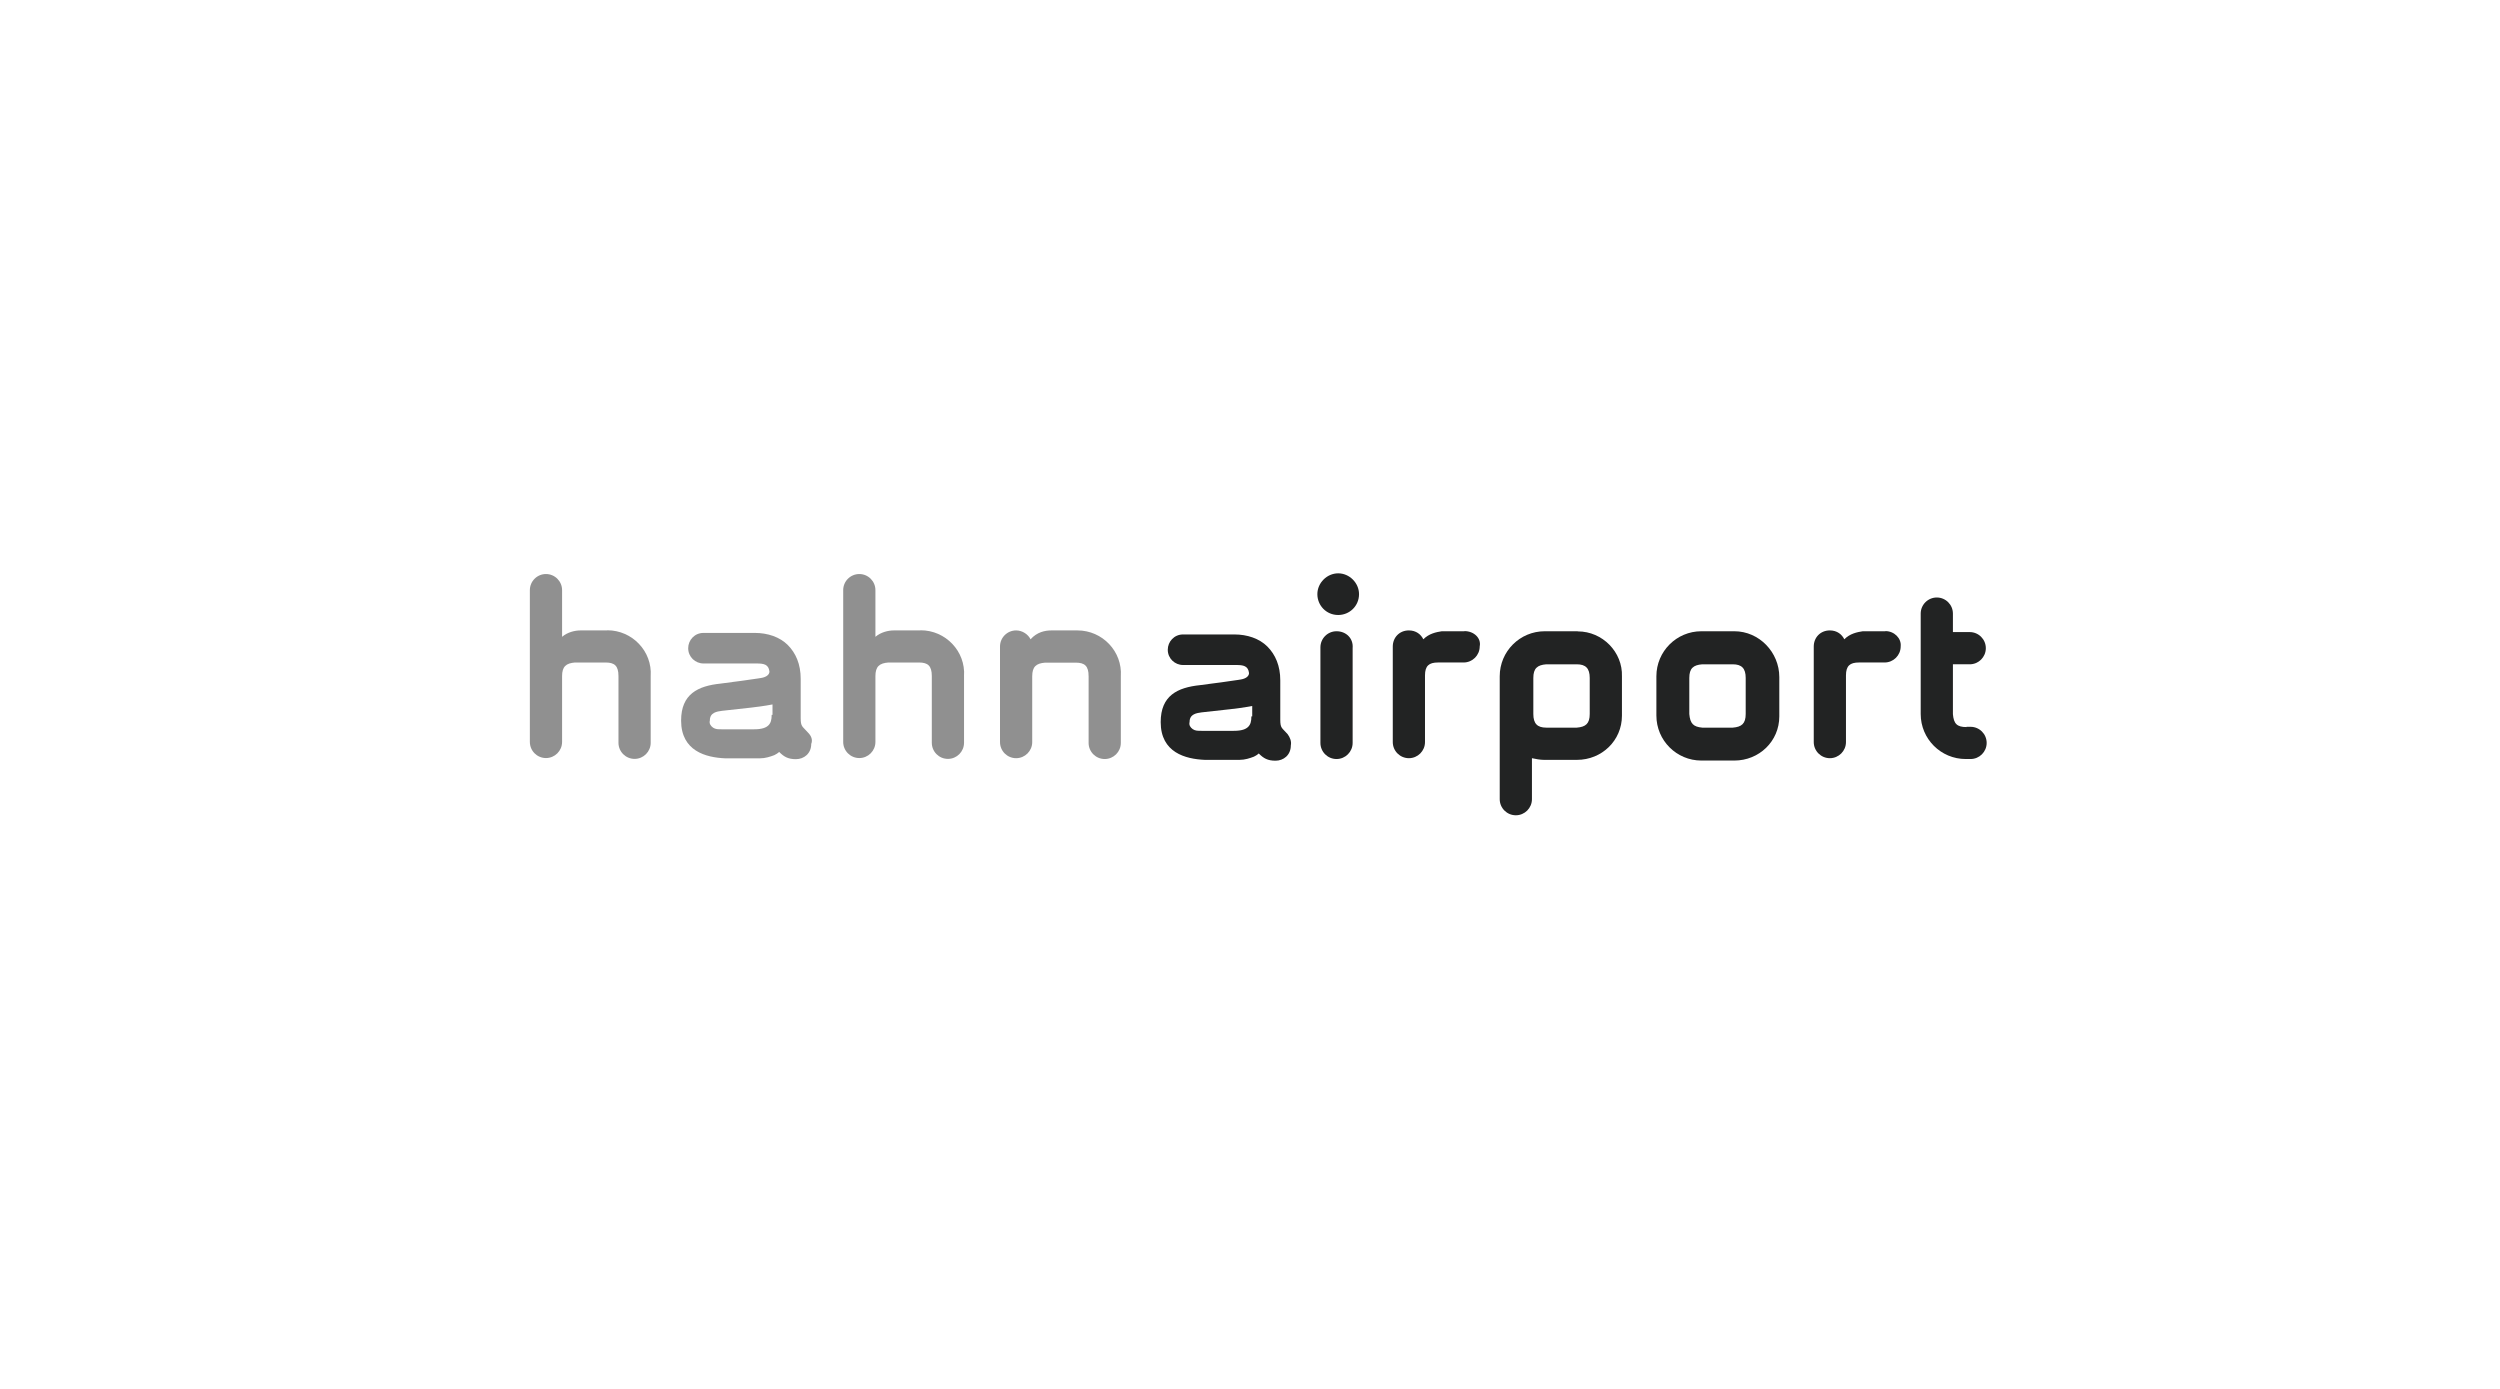 <svg viewBox="0 0 180 100" xmlns="http://www.w3.org/2000/svg"><path d="m0 0h180v100h-180z" fill="none"/><g fill="#222323"><path d="m55.56 51.47c0 .35-.06.58-.23.75s-.46.29-1.04.29h-2.31c-.29 0-.46 0-.64-.12-.17-.12-.29-.29-.23-.52 0-.58.52-.64.87-.69 0 0 1.1-.12 2.08-.23s1.56-.23 1.56-.23v.75zm2.61 1.27c-.4-.46-.52-.4-.52-1.04v-2.83c0-1.04-.35-1.85-.93-2.43s-1.45-.87-2.37-.87h-3.7c-.64 0-1.1.52-1.1 1.1 0 .64.52 1.1 1.1 1.1h3.82c.52 0 .87.06.93.58 0 .23-.23.4-.58.46 0 0-.35.06-.81.12-.75.12-1.79.23-2.14.29-1.62.17-2.83.75-2.83 2.66 0 2.2 1.79 2.66 3.18 2.72h2.49c.4 0 .75-.12 1.04-.23.12-.06.23-.12.35-.23.35.35.64.52 1.21.52s1.1-.4 1.1-1.1c.12-.29 0-.58-.23-.81z" opacity=".5"/><path d="m77.55 45.39h-1.85c-.46 0-1.04.12-1.5.64-.17-.35-.58-.64-1.04-.64-.64 0-1.16.52-1.16 1.16v6.88c0 .64.52 1.16 1.16 1.16s1.16-.52 1.16-1.16v-4.74c0-.69.29-.93.93-.98h2.2c.64 0 .93.23.93.98v4.8c0 .64.52 1.16 1.16 1.16s1.16-.52 1.16-1.16v-4.8c.12-1.79-1.33-3.3-3.12-3.3" opacity=".5"/><path d="m66.27 45.39h-1.91c-.4 0-.93.12-1.33.46v-3.36c0-.64-.52-1.16-1.16-1.16s-1.16.52-1.16 1.16v10.93c0 .64.52 1.16 1.16 1.16s1.16-.52 1.16-1.16v-4.74c0-.69.29-.93.93-.98h2.2c.64 0 .93.23.93.98v4.8c0 .64.52 1.16 1.16 1.16s1.16-.52 1.16-1.16v-4.8c.12-1.79-1.33-3.3-3.12-3.3" opacity=".5"/><path d="m43.71 45.39h-1.91c-.4 0-.93.12-1.33.46v-3.36c0-.64-.52-1.16-1.16-1.16s-1.16.52-1.16 1.16v10.93c0 .64.52 1.16 1.16 1.16s1.16-.52 1.16-1.16v-4.74c0-.69.29-.93.93-.98h2.2c.64 0 .93.23.93.98v4.8c0 .64.52 1.16 1.16 1.16s1.16-.52 1.16-1.16v-4.8c.12-1.79-1.33-3.3-3.12-3.3" opacity=".5"/><path d="m96.35 41.28c-.81 0-1.5.69-1.5 1.5s.64 1.5 1.5 1.5c.81 0 1.5-.64 1.5-1.5 0-.81-.69-1.5-1.5-1.5"/><path d="m96.23 45.45c-.64 0-1.16.52-1.16 1.16v6.88c0 .64.52 1.16 1.16 1.16s1.16-.52 1.16-1.16v-6.83c.06-.69-.46-1.21-1.16-1.21"/><path d="m141.59 52.33h.29c.64 0 1.16.52 1.16 1.16s-.52 1.16-1.16 1.16h-.35c-1.79 0-3.24-1.45-3.24-3.24v-7.23c0-.64.52-1.16 1.16-1.16s1.16.52 1.16 1.16v1.33h1.21c.64 0 1.16.52 1.16 1.16s-.52 1.16-1.16 1.16h-1.21v3.59c.06.69.29.93.98.93"/><path d="m90.1 51.58c0 .35-.06.58-.23.75s-.46.29-1.04.29h-2.31c-.29 0-.46 0-.64-.12-.17-.12-.29-.29-.23-.52 0-.58.52-.64.87-.69 0 0 1.1-.12 2.08-.23s1.56-.23 1.56-.23v.75zm2.6 1.27c-.4-.46-.52-.4-.52-1.04v-2.83c0-1.04-.35-1.85-.93-2.43s-1.45-.87-2.37-.87h-3.7c-.64 0-1.1.52-1.1 1.1 0 .64.52 1.1 1.1 1.1h3.82c.52 0 .87.06.93.58 0 .23-.23.4-.58.46 0 0-.35.06-.81.12-.75.12-1.79.23-2.14.29-1.62.17-2.83.75-2.83 2.66 0 2.2 1.79 2.66 3.18 2.72h2.49c.4 0 .75-.12 1.04-.23.12-.06.23-.12.35-.23.35.35.64.52 1.21.52s1.1-.4 1.1-1.1c.06-.29-.06-.58-.23-.81z"/><path d="m121.63 51.41v-2.6c0-.69.29-.93.93-.98h2.2c.64 0 .93.29.93.98v2.6c0 .69-.29.93-.93.98h-2.2c-.64-.06-.87-.29-.93-.98m3.24-5.96h-2.37c-1.79 0-3.24 1.45-3.24 3.24v2.83c0 1.79 1.45 3.24 3.24 3.24h2.37c1.79 0 3.24-1.39 3.24-3.18v-2.83c0-1.79-1.45-3.3-3.24-3.3"/><path d="m105.43 45.45h-1.62c-.4.06-.93.17-1.33.58-.17-.35-.52-.64-1.04-.64-.69 0-1.16.52-1.16 1.16v6.88c0 .64.52 1.16 1.16 1.16s1.16-.52 1.16-1.16v-4.8c0-.69.29-.93.93-.93h1.85c.64 0 1.16-.52 1.16-1.16.12-.58-.4-1.1-1.1-1.1"/><path d="m135.74 45.45h-1.62c-.4.06-.93.17-1.33.58-.17-.35-.52-.64-1.04-.64-.69 0-1.16.52-1.16 1.16v6.88c0 .64.52 1.16 1.16 1.16s1.16-.52 1.16-1.16v-4.8c0-.69.29-.93.93-.93h1.85c.64 0 1.16-.52 1.16-1.16.06-.58-.46-1.1-1.1-1.1"/><path d="m114.46 51.41c0 .69-.29.93-.93.98h-2.2c-.64 0-.93-.29-.93-.98v-2.6c0-.69.29-.93.93-.98h2.2c.64 0 .93.29.93.98zm-.87-5.96h-2.37c-1.79 0-3.24 1.45-3.24 3.24v8.85c0 .64.52 1.16 1.16 1.16s1.16-.52 1.16-1.16v-2.95c.29.06.58.12.87.12h2.37c1.79 0 3.24-1.39 3.24-3.18v-2.83c.06-1.74-1.39-3.24-3.18-3.24"/></g></svg>